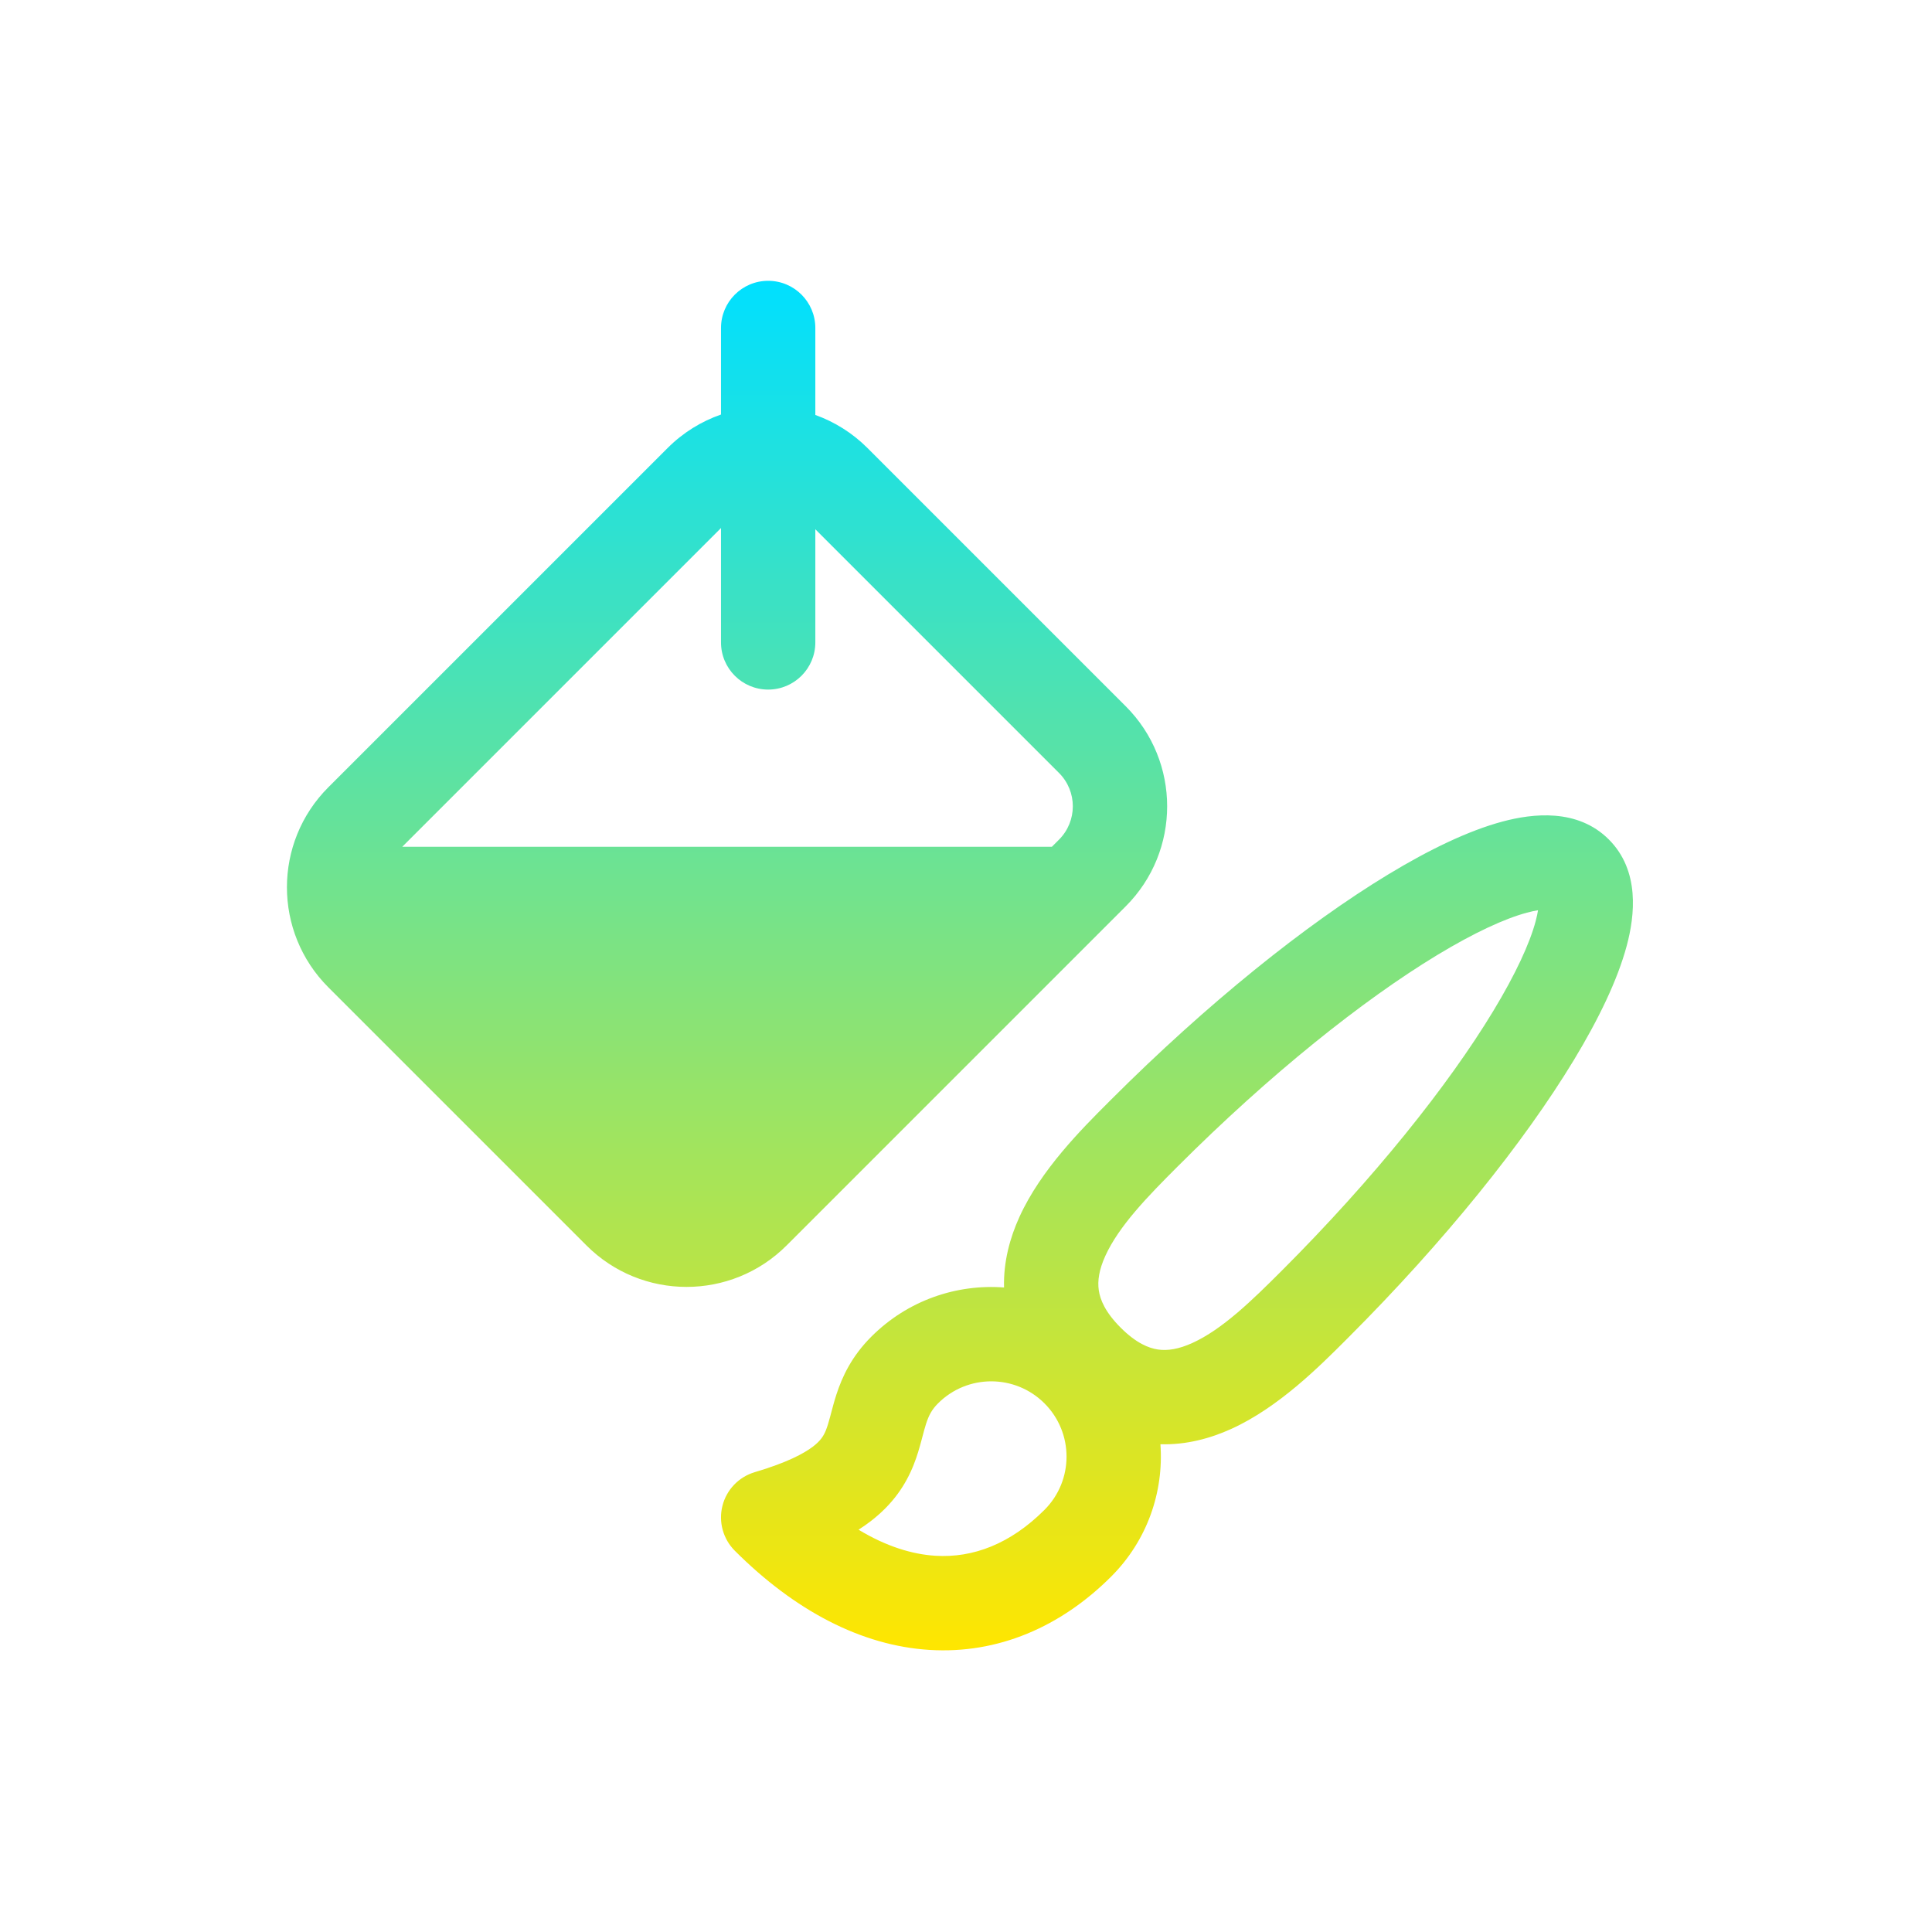 <svg width="147" height="147" viewBox="0 0 147 147" fill="none" xmlns="http://www.w3.org/2000/svg">
<path d="M58.447 21.366C60.429 21.366 62.036 22.973 62.036 24.955V31.573C63.488 32.093 64.85 32.934 66.013 34.097L85.652 53.736C89.856 57.94 89.856 64.757 85.652 68.961L59.85 94.763C55.645 98.968 48.829 98.968 44.624 94.763L24.985 75.124C20.781 70.92 20.781 64.103 24.985 59.899L50.788 34.097C51.975 32.909 53.372 32.057 54.859 31.54V24.955C54.859 22.973 56.465 21.366 58.447 21.366ZM54.859 48.879V40.176L30.605 64.43H80.033L80.577 63.886C81.978 62.484 81.978 60.212 80.577 58.811L62.036 40.27V48.879C62.036 50.861 60.429 52.468 58.447 52.468C56.465 52.468 54.859 50.861 54.859 48.879ZM83.604 98.183C83.708 98.881 84.082 99.831 85.267 101.016C86.452 102.201 87.403 102.575 88.1 102.679C88.827 102.787 89.676 102.659 90.724 102.183C93 101.148 95.246 98.963 97.527 96.682C104.539 89.671 110.189 82.59 113.613 76.934C115.34 74.081 116.394 71.766 116.839 70.108C116.932 69.759 116.99 69.479 117.024 69.258C116.803 69.292 116.523 69.349 116.175 69.443C114.517 69.888 112.201 70.942 109.349 72.669C103.693 76.094 96.613 81.745 89.601 88.757C87.32 91.037 85.135 93.284 84.1 95.559C83.624 96.607 83.496 97.456 83.604 98.183ZM84.349 83.858L84.526 83.681C91.829 76.378 99.358 70.328 105.631 66.53C108.743 64.645 111.721 63.207 114.314 62.511C116.605 61.896 120.027 61.489 122.41 63.872C124.793 66.254 124.386 69.677 123.771 71.967C123.075 74.561 121.637 77.539 119.753 80.651C115.955 86.924 109.905 94.454 102.602 101.757L102.426 101.934C100.37 103.991 97.274 107.089 93.694 108.717C92.096 109.443 90.268 109.945 88.293 109.888C88.555 113.497 87.306 117.195 84.547 119.955C80.722 123.78 75.937 125.864 70.711 125.536C65.553 125.211 60.489 122.57 55.91 117.991C55.015 117.096 54.658 115.796 54.969 114.57C55.281 113.343 56.215 112.372 57.429 112.012C59.88 111.287 61.167 110.593 61.858 110.065C62.456 109.609 62.678 109.227 62.847 108.806C62.954 108.537 63.048 108.225 63.172 107.759L63.233 107.53C63.338 107.132 63.475 106.61 63.641 106.101C64.083 104.742 64.801 103.198 66.296 101.704C69.063 98.936 72.775 97.688 76.394 97.96C76.344 95.997 76.844 94.179 77.567 92.589C79.194 89.009 82.292 85.913 84.349 83.858ZM71.371 106.779C70.893 107.257 70.666 107.704 70.466 108.321C70.369 108.618 70.295 108.9 70.193 109.285L70.106 109.612C69.969 110.123 69.787 110.78 69.512 111.467C68.917 112.96 67.952 114.443 66.214 115.77C65.934 115.984 65.638 116.19 65.325 116.39C67.424 117.659 69.395 118.261 71.162 118.373C74.038 118.553 76.883 117.469 79.472 114.88C81.709 112.643 81.709 109.016 79.472 106.779C77.235 104.542 73.608 104.542 71.371 106.779Z" fill="url(#paint0_linear_8_7430)"/>
<defs>
<linearGradient id="paint0_linear_8_7430" x1="73.038" y1="21.366" x2="73.038" y2="125.569" gradientUnits="userSpaceOnUse">
<stop stop-color="#00E0FF"/>
<stop offset="1" stop-color="#FFE600"/>
</linearGradient>
</defs>
</svg>
